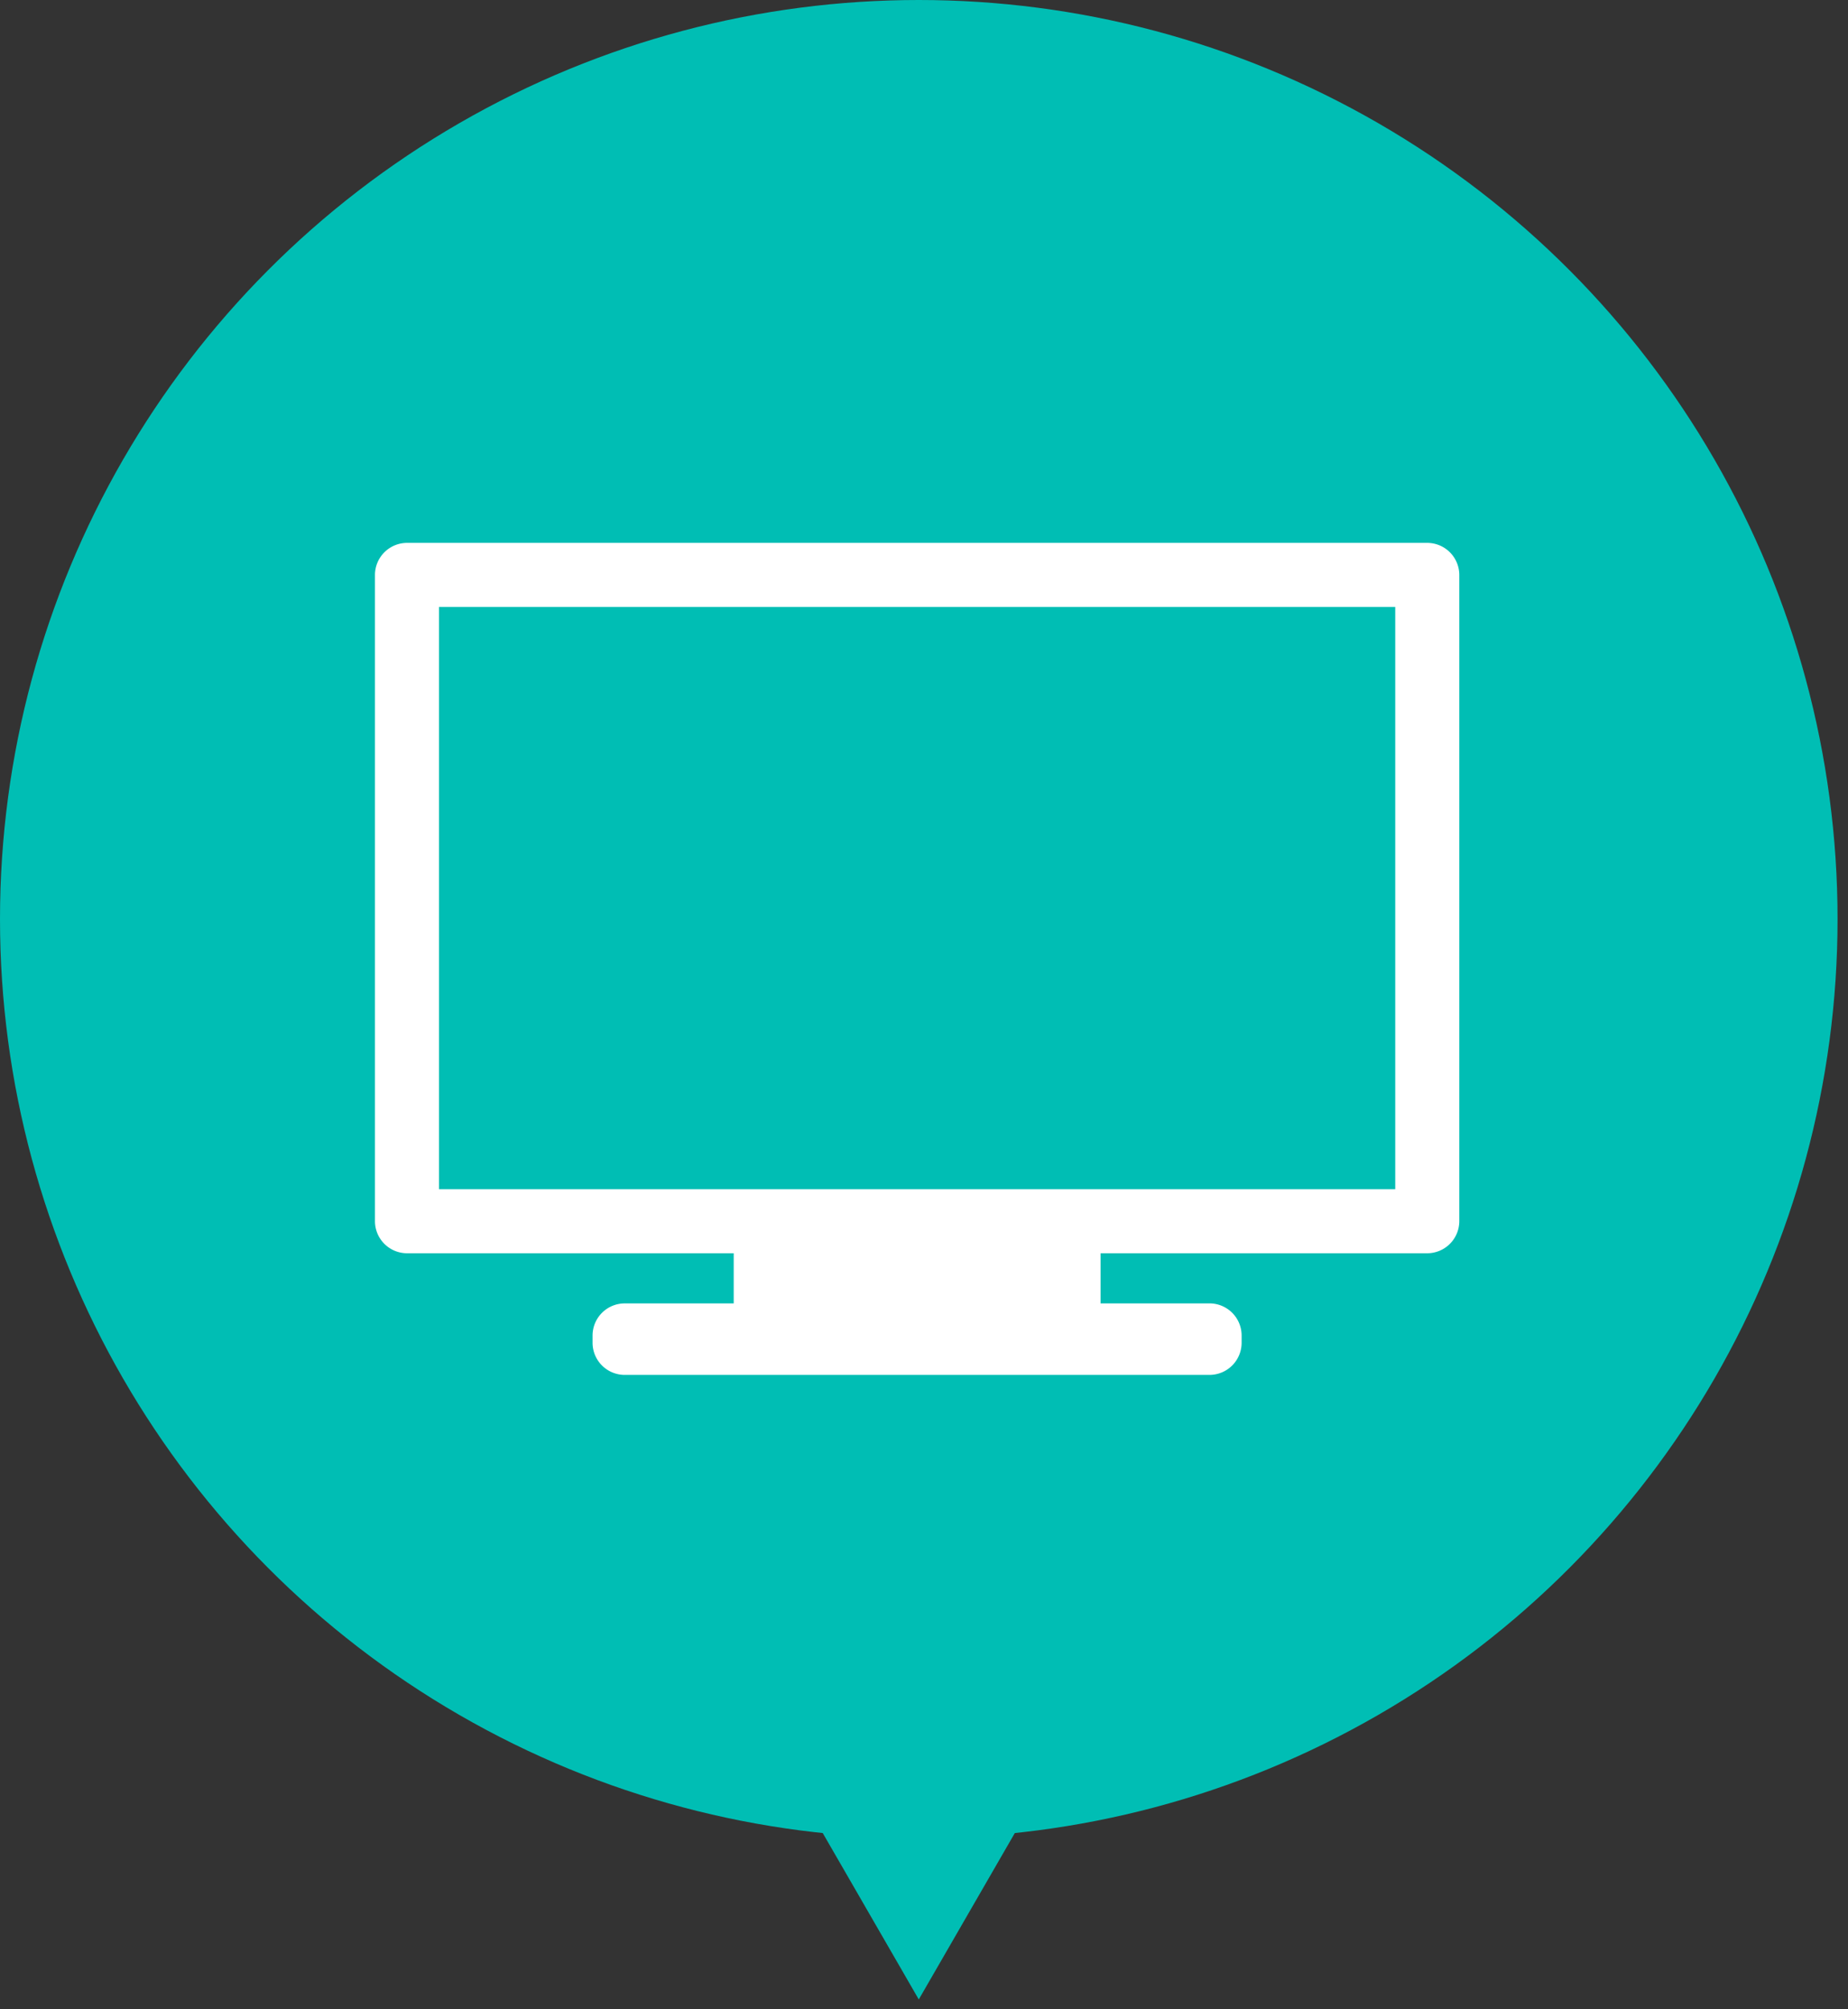 <svg xmlns="http://www.w3.org/2000/svg" width="69" height="75" viewBox="0 0 69 75"><rect x="0" y="0" width="69" height="75" fill="#333333" stroke="none"/><g transform="translate(-800 -104)"><g transform="translate(834.305 141.316)"><g transform="translate(-34.305 -37.316)"><circle cx="34.305" cy="34.305" r="34.305" fill="#00beb4"/><path d="M34.305,74.633l8.12-14.065H26.185Z" transform="translate(0 0)" fill="#00beb4"/></g></g><g transform="translate(834.242 139.792)"><path d="M39.29,0H1.195A1.2,1.2,0,0,0,0,1.195V25.321a1.2,1.2,0,0,0,1.195,1.195h12.2v1.872H9.32a1.2,1.2,0,0,0-1.195,1.195v.279A1.2,1.2,0,0,0,9.32,31.056H31.164a1.2,1.2,0,0,0,1.195-1.195v-.279a1.2,1.2,0,0,0-1.195-1.195H27.092V26.516h12.2a1.2,1.2,0,0,0,1.195-1.195V1.195A1.2,1.2,0,0,0,39.29,0ZM38.095,24.126H2.39V2.39H38.095Z" transform="translate(-20.242 -15.528)" fill="#fff"/></g></g></svg>